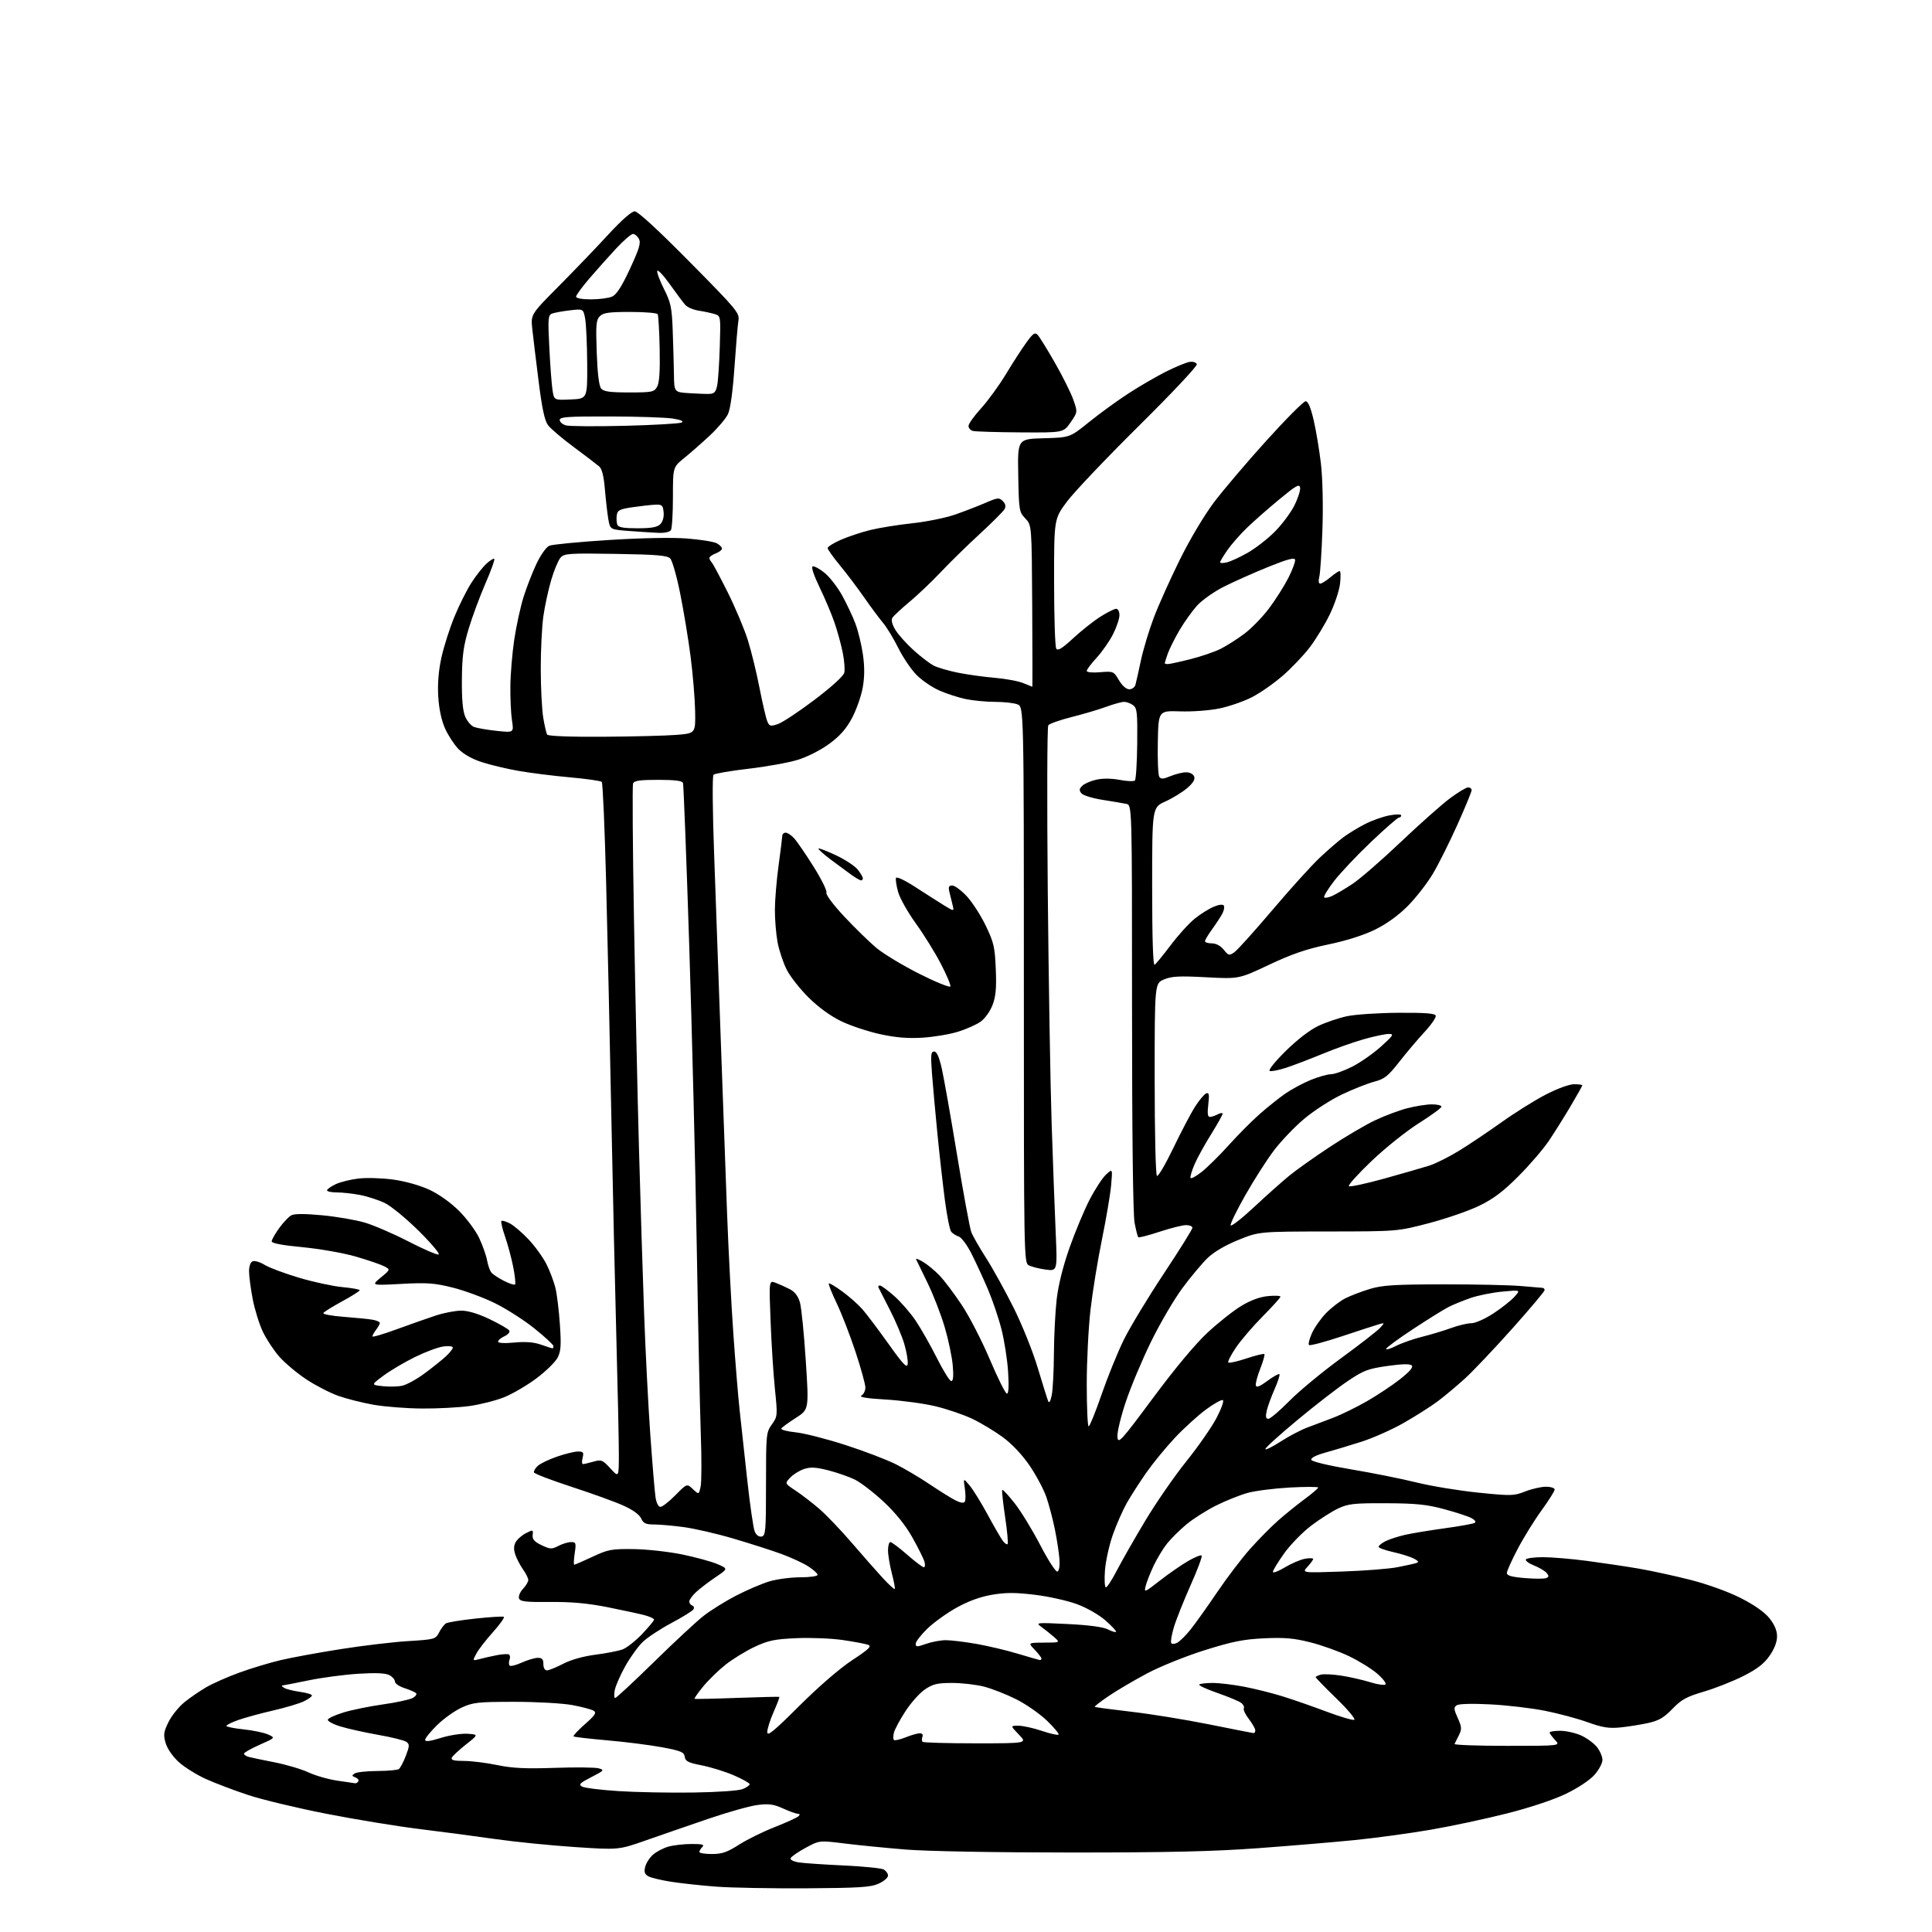 <?xml version="1.0" encoding="UTF-8" standalone="no"?>
<svg 
  version="1.1" 
  xmlns="http://www.w3.org/2000/svg" 
  xmlns:xlink="http://www.w3.org/1999/xlink" 
  xmlns:svg="http://www.w3.org/2000/svg"
  xmlns:rdf="http://www.w3.org/1999/02/22-rdf-syntax-ns#"
  xmlns:cc="http://creativecommons.org/ns#"
  xmlns:dc="http://purl.org/dc/elements/1.1/"
  viewBox="0 0 768 768"
  width="768"
  height="768"
>
<style>svg {background-color: white; }</style>"
<path stroke="none" fill="black" fill-rule="evenodd" d="M320.50,750.63C306.75,750.71 290.70,750.42 284.82,749.98C278.95,749.54 270.91,748.67 266.96,748.06C263.00,747.45 258.88,746.47 257.80,745.89C256.29,745.09 255.97,744.20 256.45,742.17C256.79,740.70 258.18,738.51 259.54,737.30C260.89,736.08 263.69,734.62 265.75,734.05C267.81,733.48 271.95,733.01 274.95,733.01C279.19,733.00 280.13,733.27 279.20,734.20C278.54,734.86 278.00,735.76 278.00,736.20C278.00,736.64 280.24,737.00 282.98,737.00C287.01,737.00 289.06,736.30 293.73,733.31C296.90,731.28 303.31,728.12 307.97,726.29C312.63,724.46 316.88,722.52 317.42,721.98C318.06,721.34 317.97,721.00 317.15,721.00C316.45,721.00 313.82,720.06 311.29,718.90C307.56,717.20 305.65,716.94 301.18,717.50C298.14,717.88 289.32,720.35 281.58,723.00C273.84,725.64 262.64,729.52 256.69,731.60C245.88,735.39 245.88,735.39 228.19,734.21C218.46,733.55 204.43,732.14 197.00,731.07C189.57,730.00 176.07,728.21 167.00,727.10C157.93,725.99 141.13,723.24 129.68,720.99C118.22,718.75 104.27,715.40 98.68,713.56C93.08,711.71 85.51,708.84 81.85,707.18C78.19,705.53 73.35,702.51 71.10,700.48C68.71,698.31 66.54,695.20 65.88,692.98C64.88,689.66 65.02,688.59 66.96,684.58C68.19,682.05 71.06,678.47 73.34,676.63C75.63,674.79 79.59,672.08 82.14,670.61C84.69,669.15 90.53,666.57 95.12,664.90C99.70,663.22 107.07,661.00 111.48,659.95C115.89,658.90 126.70,656.92 135.50,655.54C144.30,654.15 156.36,652.72 162.30,652.36C172.83,651.71 173.14,651.62 174.55,648.91C175.34,647.38 176.55,645.77 177.24,645.33C177.93,644.89 183.22,644.03 189.00,643.41C194.78,642.79 199.85,642.47 200.27,642.71C200.69,642.95 198.74,645.70 195.94,648.82C193.14,651.94 190.16,655.80 189.33,657.38C187.81,660.26 187.81,660.26 190.66,659.50C192.22,659.08 195.30,658.39 197.49,657.96C199.69,657.53 201.85,657.41 202.31,657.69C202.76,657.97 202.88,658.87 202.56,659.69C202.25,660.51 202.23,661.56 202.52,662.03C202.81,662.50 204.95,662.02 207.27,660.96C209.60,659.91 212.51,659.03 213.75,659.02C215.49,659.00 216.00,659.57 216.00,661.50C216.00,662.98 216.57,664.00 217.41,664.00C218.18,664.00 221.08,662.83 223.85,661.39C226.95,659.78 231.87,658.39 236.69,657.77C240.98,657.22 245.84,656.27 247.48,655.67C249.12,655.06 252.60,652.32 255.23,649.57C257.85,646.81 260.00,644.23 260.00,643.82C260.00,643.41 258.31,642.62 256.25,642.07C254.19,641.52 247.55,640.09 241.50,638.88C233.60,637.32 227.18,636.73 218.70,636.81C209.03,636.90 206.80,636.65 206.33,635.41C206.01,634.58 206.70,632.88 207.87,631.63C209.04,630.39 210.00,628.79 210.00,628.09C210.00,627.39 209.08,625.52 207.96,623.95C206.84,622.38 205.46,619.75 204.89,618.12C204.16,616.02 204.18,614.53 204.96,613.08C205.56,611.95 207.39,610.33 209.02,609.49C211.89,608.01 211.98,608.03 211.74,610.19C211.56,611.89 212.39,612.85 215.27,614.23C218.70,615.87 219.30,615.90 221.97,614.52C223.58,613.68 225.85,613.00 227.01,613.00C228.95,613.00 229.07,613.37 228.45,617.50C228.08,619.98 228.00,622.00 228.27,622.00C228.55,622.00 231.82,620.58 235.54,618.84C241.75,615.93 243.08,615.68 251.90,615.79C257.18,615.86 265.92,616.83 271.32,617.95C276.71,619.07 283.00,620.80 285.28,621.79C289.44,623.60 289.44,623.60 284.47,626.95C281.74,628.79 278.26,631.44 276.75,632.83C275.24,634.23 274.00,635.93 274.00,636.60C274.00,637.28 274.53,638.01 275.18,638.23C275.82,638.44 276.04,639.13 275.65,639.75C275.27,640.38 271.32,642.82 266.88,645.19C262.44,647.55 257.29,650.96 255.45,652.75C253.60,654.54 250.50,658.85 248.56,662.33C246.61,665.81 244.73,670.09 244.38,671.83C244.04,673.57 244.10,675.00 244.53,675.00C244.96,675.00 251.88,668.57 259.91,660.71C267.93,652.84 276.80,644.60 279.60,642.40C282.41,640.19 288.26,636.54 292.60,634.29C296.95,632.04 302.94,629.48 305.93,628.60C308.92,627.72 314.43,627.00 318.18,627.00C322.00,627.00 325.00,626.57 325.00,626.01C325.00,625.47 323.31,623.95 321.25,622.63C319.19,621.31 314.35,619.09 310.50,617.68C306.65,616.28 298.10,613.54 291.50,611.60C284.90,609.65 275.98,607.60 271.68,607.03C267.38,606.46 262.08,606.00 259.91,606.00C256.70,606.00 255.75,605.55 254.86,603.58C254.16,602.06 251.53,600.16 247.77,598.48C244.49,597.00 235.22,593.65 227.19,591.03C219.16,588.41 212.45,585.84 212.27,585.31C212.09,584.78 212.78,583.60 213.80,582.69C214.81,581.77 218.27,580.11 221.48,579.01C224.69,577.90 228.42,577.00 229.76,577.00C231.88,577.00 232.13,577.34 231.59,579.50C231.24,580.88 231.31,582.00 231.74,582.00C232.16,582.00 234.04,581.56 235.90,581.03C239.05,580.12 239.51,580.31 242.64,583.72C246.00,587.39 246.00,587.39 246.00,577.95C246.00,572.75 245.57,552.52 245.04,533.00C244.51,513.48 243.60,473.20 243.01,443.50C242.43,413.80 241.50,371.96 240.94,350.52C240.39,329.08 239.61,311.21 239.21,310.81C238.80,310.40 233.08,309.59 226.49,309.00C219.89,308.41 210.68,307.25 206.00,306.42C201.32,305.60 194.77,304.02 191.42,302.93C187.67,301.71 184.15,299.72 182.22,297.73C180.51,295.95 178.10,292.25 176.88,289.50C175.46,286.30 174.50,281.74 174.21,276.85C173.91,271.75 174.33,266.58 175.48,261.35C176.43,257.03 178.75,249.74 180.65,245.14C182.54,240.53 185.58,234.46 187.41,231.64C189.23,228.81 191.91,225.41 193.36,224.08C194.81,222.75 196.22,221.88 196.49,222.16C196.77,222.44 195.17,226.87 192.94,232.01C190.71,237.15 187.72,245.22 186.30,249.93C184.22,256.84 183.70,260.73 183.61,270.00C183.53,277.86 183.95,282.56 184.91,284.83C185.68,286.67 187.28,288.53 188.46,288.98C189.63,289.43 193.67,290.13 197.43,290.53C204.27,291.26 204.27,291.26 203.52,286.38C203.11,283.70 202.82,277.51 202.88,272.64C202.94,267.77 203.64,259.44 204.44,254.14C205.24,248.84 206.87,241.36 208.06,237.51C209.25,233.67 211.57,227.68 213.22,224.19C214.92,220.58 217.13,217.47 218.36,216.94C219.53,216.43 230.18,215.41 242.00,214.66C255.17,213.84 267.24,213.60 273.15,214.07C278.46,214.49 283.75,215.33 284.90,215.95C286.06,216.57 287.00,217.52 287.00,218.06C287.00,218.60 285.88,219.48 284.50,220.00C283.12,220.52 282.00,221.32 282.00,221.78C282.00,222.23 282.41,223.03 282.91,223.55C283.40,224.07 286.28,229.45 289.30,235.50C292.32,241.55 295.91,250.10 297.29,254.50C298.67,258.90 300.76,267.45 301.93,273.50C303.11,279.55 304.49,285.50 305.00,286.71C305.83,288.71 306.23,288.82 309.21,287.83C311.02,287.22 317.57,282.89 323.77,278.20C330.55,273.07 335.27,268.78 335.61,267.42C335.92,266.18 335.64,262.54 334.98,259.33C334.33,256.12 332.86,250.80 331.73,247.50C330.60,244.20 327.94,237.90 325.82,233.51C323.47,228.64 322.39,225.37 323.06,225.15C323.66,224.95 325.78,226.09 327.76,227.69C329.74,229.30 332.85,233.28 334.68,236.55C336.50,239.82 338.90,244.90 340.01,247.83C341.12,250.76 342.48,256.33 343.03,260.22C343.73,265.15 343.70,269.15 342.93,273.40C342.33,276.75 340.42,282.16 338.69,285.42C336.40,289.72 333.93,292.53 329.67,295.66C326.29,298.15 321.00,300.85 317.18,302.03C313.53,303.15 304.69,304.76 297.52,305.59C290.36,306.42 284.11,307.50 283.63,307.98C283.13,308.47 283.24,322.31 283.90,340.17C284.52,357.40 285.71,390.40 286.52,413.50C287.33,436.60 288.46,467.65 289.03,482.50C289.59,497.35 290.72,518.95 291.54,530.50C292.35,542.05 293.46,555.55 294.01,560.50C294.55,565.45 295.90,577.83 297.01,588.00C298.12,598.17 299.47,607.54 300.02,608.82C300.64,610.25 301.69,611.01 302.76,610.80C304.35,610.49 304.50,608.63 304.50,589.98C304.50,570.15 304.57,569.40 306.82,566.24C309.10,563.06 309.12,562.75 308.05,552.24C307.44,546.33 306.66,534.17 306.32,525.21C305.68,508.93 305.68,508.93 308.35,509.94C309.81,510.50 312.34,511.64 313.97,512.48C315.97,513.52 317.27,515.22 317.99,517.76C318.58,519.82 319.62,530.23 320.31,540.90C321.57,560.30 321.57,560.30 316.35,563.64C313.48,565.47 310.89,567.37 310.59,567.85C310.29,568.33 312.85,569.02 316.27,569.37C319.70,569.72 328.63,572.00 336.13,574.43C343.63,576.86 352.63,580.30 356.13,582.07C359.63,583.83 365.65,587.40 369.50,589.99C373.35,592.58 377.94,595.45 379.69,596.35C381.78,597.42 383.11,597.63 383.52,596.96C383.88,596.39 383.88,594.03 383.54,591.71C382.91,587.50 382.91,587.50 385.40,590.45C386.77,592.07 389.98,597.25 392.53,601.95C395.08,606.66 397.80,611.37 398.57,612.43C399.35,613.49 400.23,614.11 400.53,613.80C400.83,613.50 400.39,608.62 399.54,602.96C398.70,597.30 398.19,592.48 398.42,592.25C398.65,592.02 400.87,594.42 403.36,597.59C405.84,600.75 410.42,608.24 413.53,614.22C416.64,620.21 419.69,624.94 420.32,624.73C421.00,624.50 421.33,622.58 421.16,619.93C420.99,617.49 420.18,612.12 419.34,608.00C418.51,603.88 416.96,598.02 415.91,595.00C414.85,591.98 411.87,586.39 409.28,582.59C406.38,578.33 402.30,574.01 398.67,571.33C395.42,568.95 389.96,565.65 386.54,564.02C383.11,562.38 376.52,560.13 371.90,559.02C367.28,557.91 358.40,556.71 352.16,556.34C344.68,555.91 341.36,555.38 342.41,554.79C343.28,554.30 344.00,552.85 344.00,551.56C344.00,550.27 342.23,543.87 340.07,537.34C337.91,530.81 334.55,522.13 332.59,518.05C330.64,513.97 329.23,510.44 329.47,510.20C329.71,509.96 332.14,511.40 334.87,513.41C337.60,515.41 341.18,518.57 342.81,520.44C344.44,522.30 349.09,528.46 353.14,534.14C359.03,542.40 360.56,544.01 360.82,542.23C361.00,541.00 360.40,537.44 359.49,534.31C358.58,531.19 355.97,525.00 353.68,520.57C351.39,516.13 349.36,512.16 349.18,511.75C348.99,511.34 349.26,511.00 349.78,511.00C350.29,511.00 352.83,512.86 355.41,515.13C357.99,517.40 361.82,521.79 363.92,524.88C366.01,527.97 369.82,534.66 372.38,539.75C374.93,544.84 377.53,549.00 378.15,549.00C378.92,549.00 379.10,547.04 378.73,542.75C378.43,539.31 376.98,532.45 375.52,527.51C374.06,522.56 371.01,514.68 368.73,510.01C366.46,505.33 364.41,501.10 364.17,500.62C363.94,500.13 365.16,500.57 366.89,501.59C368.62,502.62 371.56,505.04 373.43,506.98C375.30,508.91 379.29,514.22 382.32,518.76C385.34,523.30 390.38,533.09 393.52,540.51C396.67,547.93 399.70,554.00 400.27,554.00C400.94,554.00 401.10,550.95 400.73,545.23C400.42,540.41 399.23,532.80 398.08,528.33C396.94,523.85 394.49,516.66 392.65,512.35C390.80,508.03 387.88,501.72 386.17,498.32C384.45,494.93 382.18,491.87 381.11,491.54C380.05,491.20 378.71,490.35 378.13,489.66C377.55,488.96 376.41,483.24 375.59,476.95C374.77,470.65 373.43,458.75 372.62,450.50C371.80,442.25 370.84,431.56 370.48,426.75C369.92,419.32 370.05,418.00 371.33,418.00C372.38,418.00 373.31,420.07 374.37,424.75C375.21,428.46 377.96,443.99 380.47,459.25C382.99,474.51 385.52,488.23 386.09,489.75C386.67,491.26 389.30,495.88 391.94,500.00C394.58,504.12 399.49,512.99 402.85,519.69C406.25,526.48 410.53,537.12 412.50,543.69C414.45,550.19 416.33,556.17 416.68,557.00C417.07,557.94 417.60,557.01 418.10,554.50C418.53,552.30 418.91,544.88 418.95,538.00C418.99,531.12 419.48,521.48 420.04,516.56C420.69,510.86 422.54,503.44 425.13,496.06C427.37,489.70 430.98,481.07 433.14,476.89C435.31,472.70 438.25,468.20 439.68,466.89C442.28,464.50 442.28,464.50 441.69,471.16C441.36,474.83 439.72,484.50 438.05,492.66C436.38,500.82 434.33,513.35 433.51,520.49C432.68,527.64 432.00,541.03 432.00,550.24C432.00,559.46 432.34,567.00 432.76,567.00C433.18,567.00 435.50,561.26 437.92,554.25C440.35,547.24 444.33,537.45 446.77,532.50C449.22,527.55 456.34,515.77 462.61,506.32C468.87,496.87 474.00,488.66 474.00,488.07C474.00,487.48 472.86,487.00 471.47,487.00C470.07,487.00 465.33,488.19 460.94,489.64C456.54,491.09 452.74,492.07 452.48,491.81C452.22,491.56 451.56,488.96 451.01,486.04C450.38,482.75 450.00,450.14 450.00,400.38C450.00,320.04 450.00,320.04 447.75,319.56C446.51,319.30 442.26,318.58 438.31,317.96C434.35,317.34 430.56,316.18 429.89,315.37C428.92,314.20 428.98,313.59 430.20,312.37C431.04,311.54 433.55,310.44 435.79,309.94C438.33,309.37 441.82,309.40 445.12,310.02C448.01,310.57 450.72,310.68 451.14,310.26C451.56,309.84 451.98,303.22 452.06,295.56C452.19,283.21 452.00,281.48 450.41,280.31C449.43,279.59 447.82,279.00 446.85,279.00C445.87,279.00 442.70,279.88 439.79,280.95C436.88,282.02 430.68,283.85 426.01,285.03C421.34,286.20 417.15,287.69 416.70,288.33C416.26,288.97 416.17,318.52 416.50,354.00C416.84,389.48 417.53,431.10 418.04,446.50C418.55,461.90 419.27,481.43 419.65,489.91C420.33,505.32 420.33,505.32 415.62,504.67C413.04,504.32 410.04,503.56 408.96,502.98C407.03,501.95 407.00,500.15 407.00,391.44C407.00,280.95 407.00,280.95 404.43,279.98C403.02,279.44 399.00,279.00 395.48,279.00C391.97,279.00 386.71,278.49 383.80,277.87C380.88,277.25 376.18,275.72 373.35,274.47C370.52,273.22 366.47,270.45 364.35,268.32C362.23,266.19 358.96,261.34 357.07,257.55C355.18,253.76 352.46,249.27 351.01,247.58C349.57,245.88 346.20,241.35 343.52,237.50C340.84,233.65 336.47,227.87 333.82,224.66C331.17,221.45 329.00,218.39 329.00,217.86C329.00,217.33 331.36,215.85 334.25,214.58C337.14,213.31 342.43,211.56 346.00,210.68C349.57,209.81 357.09,208.60 362.71,208.00C368.32,207.40 375.97,205.84 379.71,204.54C383.44,203.23 388.87,201.14 391.76,199.88C396.58,197.79 397.16,197.73 398.62,199.19C399.72,200.29 399.93,201.29 399.31,202.41C398.81,203.31 394.37,207.74 389.45,212.27C384.53,216.80 377.57,223.60 374.00,227.39C370.43,231.18 364.80,236.53 361.50,239.28C358.20,242.03 355.13,244.90 354.69,245.66C354.18,246.53 354.67,248.35 355.99,250.48C357.16,252.37 360.42,255.99 363.24,258.53C366.06,261.07 369.62,263.79 371.15,264.58C372.67,265.37 376.98,266.63 380.71,267.39C384.45,268.15 391.06,269.07 395.42,269.44C399.77,269.81 404.89,270.76 406.79,271.56C408.69,272.35 410.30,273.00 410.37,273.00C410.44,273.00 410.42,258.54 410.32,240.87C410.13,208.75 410.13,208.75 407.58,206.09C405.12,203.52 405.02,202.93 404.77,188.96C404.50,174.50 404.50,174.50 414.90,174.21C425.29,173.93 425.29,173.93 432.90,167.79C437.08,164.42 444.10,159.31 448.50,156.45C452.90,153.58 459.66,149.66 463.52,147.72C467.39,145.79 471.62,144.04 472.93,143.85C474.26,143.66 475.51,144.07 475.75,144.79C476.00,145.51 465.68,156.48 452.73,169.29C439.83,182.06 426.96,195.60 424.13,199.40C419.00,206.30 419.00,206.30 419.02,231.40C419.02,245.20 419.41,257.10 419.87,257.83C420.51,258.83 422.18,257.80 426.61,253.71C429.85,250.71 434.73,246.85 437.45,245.13C440.17,243.41 442.98,242.00 443.70,242.00C444.42,242.00 445.00,243.12 445.00,244.53C445.00,245.93 443.85,249.34 442.44,252.12C441.03,254.90 438.10,259.10 435.94,261.45C433.77,263.80 432.00,266.16 432.00,266.69C432.00,267.26 434.25,267.48 437.34,267.22C442.58,266.79 442.71,266.84 444.80,270.39C446.10,272.59 447.70,274.00 448.90,274.00C449.98,274.00 451.08,273.21 451.35,272.25C451.61,271.29 452.60,266.91 453.53,262.53C454.47,258.14 456.77,250.49 458.65,245.53C460.53,240.56 465.19,230.20 468.99,222.50C473.02,214.35 478.72,204.79 482.61,199.63C486.30,194.75 495.67,183.73 503.44,175.13C511.22,166.53 518.22,159.50 519.01,159.50C519.98,159.50 521.02,161.95 522.20,167.00C523.16,171.12 524.46,178.93 525.09,184.33C525.76,190.14 526.01,200.79 525.69,210.33C525.39,219.23 524.83,227.74 524.45,229.25C524.03,230.93 524.17,232.00 524.81,232.00C525.38,232.00 527.18,230.88 528.82,229.50C530.45,228.12 532.12,227.00 532.53,227.00C532.94,227.00 533.01,229.28 532.68,232.06C532.35,234.85 530.50,240.36 528.57,244.31C526.65,248.27 523.10,254.09 520.70,257.26C518.30,260.42 513.45,265.53 509.92,268.60C506.39,271.67 500.85,275.53 497.62,277.17C494.38,278.82 488.60,280.82 484.77,281.62C480.84,282.43 474.03,282.94 469.15,282.78C460.50,282.50 460.50,282.50 460.25,295.00C460.11,301.88 460.37,308.07 460.82,308.77C461.48,309.79 462.38,309.74 465.29,308.52C467.30,307.69 470.09,307.00 471.50,307.00C472.97,307.00 474.34,307.71 474.70,308.67C475.15,309.82 474.27,311.27 471.92,313.28C470.04,314.90 466.14,317.29 463.25,318.60C458.00,320.97 458.00,320.97 458.00,352.55C458.00,372.87 458.35,383.90 458.98,383.51C459.52,383.18 462.40,379.66 465.38,375.70C468.37,371.73 472.66,367.00 474.92,365.19C477.17,363.37 480.57,361.24 482.46,360.45C484.58,359.57 486.12,359.39 486.49,359.99C486.82,360.52 486.55,361.97 485.89,363.20C485.23,364.43 483.41,367.21 481.85,369.37C480.28,371.53 479.00,373.68 479.00,374.15C479.00,374.62 480.22,375.00 481.71,375.00C483.41,375.00 485.19,375.95 486.46,377.53C488.37,379.90 488.64,379.96 490.70,378.51C491.91,377.66 498.71,370.10 505.81,361.73C512.91,353.35 521.37,344.01 524.61,340.96C527.85,337.91 532.08,334.25 534.00,332.82C535.92,331.39 539.76,329.05 542.53,327.62C545.29,326.19 549.68,324.63 552.28,324.14C554.95,323.64 557.00,323.64 557.00,324.13C557.00,324.61 556.59,325.00 556.10,325.00C555.60,325.00 550.62,329.35 545.02,334.67C539.43,339.99 532.81,346.99 530.32,350.23C527.83,353.47 526.06,356.39 526.39,356.72C526.72,357.05 528.19,356.78 529.65,356.11C531.11,355.45 534.73,353.29 537.70,351.32C540.67,349.36 549.26,341.89 556.80,334.73C564.33,327.58 573.14,319.76 576.36,317.36C579.58,314.96 582.85,313.00 583.61,313.00C584.37,313.00 585.00,313.50 585.00,314.10C585.00,314.71 582.45,320.90 579.33,327.85C576.21,334.81 571.83,343.58 569.58,347.35C567.34,351.11 562.88,356.84 559.68,360.08C555.94,363.86 551.28,367.23 546.68,369.50C542.12,371.75 535.30,373.92 528.00,375.44C519.32,377.25 513.56,379.23 504.50,383.50C492.50,389.17 492.50,389.17 479.48,388.48C468.80,387.91 465.78,388.06 462.73,389.34C459.00,390.90 459.00,390.90 459.00,428.89C459.00,450.62 459.39,467.12 459.91,467.44C460.41,467.75 463.36,462.72 466.47,456.25C469.58,449.79 473.46,442.40 475.11,439.84C476.75,437.28 478.72,434.94 479.49,434.64C480.62,434.21 480.78,435.06 480.31,439.05C479.89,442.57 480.07,444.00 480.93,444.00C481.59,444.00 483.00,443.53 484.07,442.96C485.13,442.40 486.00,442.29 486.00,442.74C486.00,443.19 483.92,446.90 481.38,450.98C478.83,455.07 475.89,460.41 474.84,462.86C473.80,465.31 473.07,467.72 473.24,468.22C473.41,468.73 475.43,467.64 477.72,465.82C480.02,463.99 484.88,459.18 488.53,455.13C492.17,451.08 497.70,445.52 500.83,442.78C503.95,440.03 508.51,436.40 510.98,434.69C513.44,432.99 517.94,430.57 520.98,429.32C524.01,428.07 527.67,427.04 529.09,427.02C530.51,427.01 534.34,425.64 537.59,423.98C540.84,422.32 545.98,418.72 549.00,415.99C553.91,411.56 554.24,411.02 552.06,411.01C550.72,411.00 546.32,411.93 542.29,413.06C538.25,414.19 530.79,416.83 525.72,418.93C520.65,421.02 514.14,423.50 511.25,424.45C508.36,425.39 505.43,425.97 504.75,425.74C504.03,425.49 506.67,422.17 511.00,417.88C515.57,413.36 520.65,409.43 524.00,407.84C527.02,406.40 532.20,404.65 535.50,403.95C538.80,403.26 547.98,402.65 555.91,402.60C566.48,402.53 570.43,402.83 570.73,403.73C570.96,404.41 568.96,407.33 566.27,410.23C563.59,413.13 559.06,418.48 556.22,422.11C551.77,427.80 550.37,428.91 546.27,429.99C543.65,430.68 537.90,432.95 533.50,435.04C529.10,437.12 522.35,441.47 518.50,444.69C514.65,447.92 509.18,453.64 506.35,457.40C503.51,461.16 498.42,469.14 495.02,475.13C491.62,481.12 489.00,486.50 489.20,487.09C489.40,487.69 493.59,484.41 498.53,479.81C503.46,475.21 509.75,469.61 512.50,467.36C515.25,465.11 522.45,459.99 528.50,456.00C534.55,452.00 542.65,447.23 546.50,445.39C550.35,443.56 556.18,441.37 559.46,440.53C562.74,439.69 567.13,439.00 569.21,439.00C571.29,439.00 573.00,439.41 573.00,439.91C573.00,440.41 568.95,443.38 564.00,446.50C559.04,449.63 550.61,456.37 545.25,461.49C539.89,466.60 535.81,471.11 536.20,471.51C536.58,471.91 542.88,470.56 550.20,468.53C557.51,466.49 565.57,464.18 568.09,463.38C570.61,462.59 576.01,459.89 580.09,457.38C584.17,454.87 591.77,449.76 597.00,446.03C602.23,442.29 610.08,437.38 614.46,435.12C619.05,432.74 623.82,431.00 625.71,431.00C627.52,431.00 629.00,431.19 629.00,431.42C629.00,431.65 626.92,435.35 624.38,439.65C621.84,443.94 617.94,450.17 615.71,453.48C613.48,456.79 608.02,463.14 603.58,467.59C597.50,473.68 593.64,476.59 588.00,479.32C583.88,481.32 574.88,484.43 568.00,486.23C555.50,489.50 555.50,489.50 528.00,489.53C500.50,489.56 500.50,489.56 492.23,492.91C486.97,495.05 482.52,497.68 479.97,500.14C477.77,502.28 473.29,507.64 470.01,512.07C466.72,516.50 461.13,526.06 457.57,533.31C454.02,540.57 449.48,551.36 447.50,557.31C445.51,563.25 444.02,569.51 444.19,571.23C444.48,574.13 445.49,573.02 458.43,555.60C467.21,543.77 475.21,534.20 480.09,529.67C484.34,525.73 490.36,520.97 493.46,519.10C497.14,516.88 500.82,515.53 504.05,515.22C506.77,514.96 509.00,515.06 509.00,515.45C509.00,515.84 505.80,519.38 501.89,523.33C497.98,527.27 493.19,532.87 491.24,535.77C489.29,538.66 487.96,541.29 488.28,541.62C488.61,541.94 491.85,541.21 495.50,540.00C499.15,538.79 502.34,538.01 502.60,538.27C502.86,538.53 502.14,541.12 500.99,544.02C499.85,546.92 499.04,549.93 499.21,550.70C499.42,551.70 500.70,551.21 503.80,548.93C506.16,547.18 508.32,545.98 508.59,546.26C508.86,546.53 507.99,549.23 506.65,552.27C505.30,555.30 503.90,559.18 503.52,560.89C503.02,563.18 503.20,564.00 504.20,564.00C504.94,564.00 508.69,560.81 512.53,556.92C516.36,553.02 525.63,545.35 533.13,539.88C540.62,534.41 547.60,528.98 548.63,527.83C550.48,525.75 550.48,525.74 548.00,526.46C546.62,526.86 539.98,529.02 533.24,531.26C526.50,533.49 520.69,535.03 520.34,534.67C519.98,534.31 520.51,532.19 521.53,529.94C522.54,527.70 525.06,524.11 527.14,521.97C529.22,519.83 532.64,517.21 534.74,516.13C536.84,515.06 541.25,513.37 544.53,512.38C549.51,510.88 554.30,510.58 573.50,510.55C586.15,510.53 600.10,510.83 604.50,511.21C608.90,511.59 612.84,511.92 613.25,511.95C613.66,511.98 614.00,512.39 614.00,512.87C614.00,513.34 608.23,520.21 601.17,528.12C594.11,536.03 585.67,544.93 582.42,547.91C579.16,550.88 574.25,554.99 571.50,557.05C568.75,559.11 562.66,562.97 557.98,565.64C553.29,568.32 545.64,571.71 540.98,573.18C536.31,574.66 529.88,576.59 526.68,577.48C523.12,578.47 521.02,579.56 521.26,580.30C521.49,581.00 528.01,582.57 537.07,584.09C545.56,585.51 557.23,587.85 563.00,589.28C568.77,590.72 579.80,592.54 587.50,593.33C600.75,594.68 601.76,594.66 606.29,592.88C608.92,591.85 612.63,591.00 614.54,591.00C616.44,591.00 618.00,591.50 618.00,592.11C618.00,592.72 615.68,596.41 612.85,600.31C610.01,604.21 605.73,611.10 603.35,615.63C600.96,620.16 599.00,624.51 599.00,625.29C599.00,626.33 600.91,626.87 606.06,627.30C609.94,627.63 613.78,627.64 614.58,627.33C615.76,626.88 615.81,626.47 614.83,625.30C614.16,624.49 611.90,623.14 609.81,622.31C607.72,621.47 606.26,620.39 606.57,619.89C606.87,619.40 609.93,619.00 613.37,619.00C616.81,619.00 624.73,619.67 630.96,620.49C637.20,621.32 646.39,622.69 651.40,623.54C656.40,624.40 665.67,626.42 672.00,628.03C678.78,629.76 686.96,632.72 691.93,635.23C697.38,638.00 701.42,640.83 703.38,643.28C705.43,645.85 706.40,648.17 706.40,650.52C706.40,652.73 705.33,655.50 703.41,658.23C701.22,661.37 698.45,663.50 692.96,666.27C688.86,668.34 681.81,671.12 677.30,672.45C670.42,674.48 668.40,675.58 664.80,679.31C661.36,682.87 659.40,684.00 655.00,684.96C651.98,685.62 647.00,686.40 643.95,686.70C639.55,687.13 636.92,686.70 631.19,684.64C627.22,683.20 619.59,681.15 614.23,680.08C608.88,679.01 599.10,677.86 592.50,677.52C585.27,677.14 579.93,677.29 579.06,677.87C577.83,678.71 577.89,679.43 579.47,682.93C581.09,686.52 581.14,687.36 579.94,689.76C579.18,691.27 578.40,692.84 578.20,693.25C578.00,693.66 587.40,694.00 599.09,694.00C620.35,694.00 620.35,694.00 618.17,691.69C616.98,690.41 616.00,689.06 616.00,688.69C616.00,688.31 617.91,688.01 620.25,688.02C622.59,688.03 626.34,688.88 628.58,689.90C630.82,690.92 633.63,692.99 634.83,694.51C636.02,696.03 637.00,698.32 637.00,699.60C637.00,700.88 635.59,703.54 633.86,705.50C632.03,707.59 627.34,710.71 622.57,713.02C617.59,715.43 608.39,718.50 598.96,720.89C590.46,723.05 576.75,725.97 568.50,727.38C560.25,728.80 546.75,730.63 538.50,731.46C530.25,732.29 512.92,733.74 500.00,734.69C482.18,736.00 464.17,736.41 425.50,736.40C395.48,736.40 368.54,735.91 360.01,735.22C352.04,734.57 341.06,733.48 335.61,732.80C325.71,731.57 325.71,731.57 320.17,734.58C317.13,736.23 314.47,738.09 314.27,738.70C314.06,739.32 315.55,740.05 317.70,740.36C319.79,740.66 327.80,741.20 335.50,741.56C343.20,741.92 350.29,742.63 351.25,743.14C352.21,743.65 353.00,744.75 353.00,745.59C353.00,746.42 351.31,747.86 349.25,748.79C346.09,750.21 341.56,750.50 320.50,750.63zM275.50,712.56C285.30,712.42 293.66,711.84 295.25,711.18C296.76,710.56 298.00,709.69 298.00,709.25C298.00,708.81 295.19,707.23 291.75,705.74C288.31,704.25 282.57,702.47 279.00,701.77C273.59,700.71 272.45,700.14 272.19,698.35C271.93,696.49 270.72,695.98 263.19,694.57C258.41,693.68 248.65,692.44 241.50,691.82C234.35,691.19 228.28,690.49 228.00,690.25C227.72,690.01 229.75,687.83 232.50,685.41C236.54,681.86 237.22,680.83 236.03,680.06C235.22,679.53 231.39,678.52 227.53,677.80C223.62,677.08 213.40,676.50 204.50,676.50C189.94,676.51 188.05,676.71 183.50,678.80C180.75,680.06 176.36,683.19 173.75,685.76C171.14,688.33 169.00,690.96 169.00,691.61C169.00,692.44 170.86,692.21 175.23,690.85C178.66,689.78 183.44,689.04 185.85,689.20C190.24,689.50 190.24,689.50 185.17,693.50C182.38,695.70 179.87,698.06 179.58,698.75C179.20,699.66 180.52,700.00 184.42,700.00C187.37,700.00 193.32,700.74 197.64,701.64C203.73,702.90 208.87,703.15 220.50,702.75C228.75,702.46 236.62,702.55 238.00,702.94C240.34,703.60 240.16,703.82 235.07,706.43C230.47,708.79 229.91,709.37 231.39,710.20C232.35,710.74 238.84,711.54 245.82,711.99C252.79,712.44 266.15,712.70 275.50,712.56zM141.19,708.88C141.57,708.94 142.13,708.60 142.44,708.10C142.74,707.61 142.22,706.91 141.27,706.55C139.80,705.99 139.77,705.76 141.03,704.96C141.84,704.45 145.88,704.02 150.00,704.00C154.12,703.98 157.97,703.64 158.54,703.23C159.11,702.83 160.35,700.48 161.31,698.00C162.82,694.06 162.85,693.37 161.56,692.42C160.75,691.83 155.68,690.56 150.29,689.62C144.91,688.67 138.13,687.16 135.23,686.26C132.33,685.36 130.12,684.15 130.31,683.58C130.50,683.00 133.32,681.72 136.58,680.72C139.83,679.72 146.85,678.29 152.16,677.54C157.47,676.79 162.80,675.64 164.01,674.99C165.22,674.34 165.83,673.46 165.36,673.03C164.89,672.60 162.81,671.70 160.75,671.04C158.69,670.38 157.00,669.22 157.00,668.46C157.00,667.69 156.01,666.54 154.80,665.90C153.30,665.09 149.43,664.91 142.53,665.34C136.98,665.68 128.02,666.86 122.61,667.98C117.20,669.09 112.49,670.01 112.14,670.02C111.79,670.02 112.15,670.44 112.95,670.95C113.75,671.45 116.56,672.16 119.20,672.53C121.84,672.89 124.00,673.54 124.00,673.98C124.00,674.42 122.50,675.49 120.66,676.36C118.82,677.23 113.31,678.87 108.41,679.99C103.51,681.12 97.36,682.80 94.75,683.72C92.14,684.64 90.00,685.70 90.00,686.07C90.00,686.44 93.04,687.05 96.75,687.44C100.46,687.82 104.85,688.73 106.50,689.46C109.50,690.79 109.50,690.79 103.25,693.56C99.81,695.08 97.00,696.67 97.00,697.10C97.00,697.52 97.79,698.09 98.75,698.37C99.71,698.64 104.33,699.61 109.00,700.52C113.67,701.43 119.80,703.24 122.61,704.55C125.42,705.85 130.59,707.34 134.11,707.84C137.62,708.34 140.81,708.81 141.19,708.88zM387.86,693.00C408.39,693.00 408.39,693.00 405.00,689.50C401.61,686.00 401.61,686.00 404.84,686.00C406.61,686.00 410.80,686.92 414.15,688.05C417.50,689.18 420.49,689.85 420.80,689.54C421.10,689.23 419.04,686.75 416.21,684.02C413.38,681.29 407.90,677.47 404.03,675.52C400.16,673.57 394.43,671.31 391.29,670.49C388.15,669.67 382.40,669.00 378.52,669.00C372.58,669.00 370.86,669.41 367.65,671.59C365.55,673.02 362.06,676.93 359.89,680.30C357.71,683.66 355.67,687.46 355.35,688.75C355.02,690.04 355.02,691.35 355.34,691.67C355.66,691.99 357.74,691.52 359.98,690.63C362.21,689.73 364.75,689.00 365.63,689.00C366.58,689.00 367.00,689.56 366.68,690.40C366.38,691.17 366.41,692.07 366.74,692.40C367.06,692.73 376.57,693.00 387.86,693.00zM317.75,678.10C325.41,670.46 333.79,663.22 338.74,659.96C345.45,655.55 346.63,654.41 345.09,653.84C344.05,653.45 339.52,652.60 335.02,651.94C330.51,651.28 322.22,650.95 316.58,651.20C307.82,651.59 305.40,652.10 299.91,654.68C296.39,656.34 291.20,659.53 288.39,661.76C285.57,664.00 281.57,667.91 279.49,670.44C277.42,672.98 275.89,675.16 276.11,675.30C276.32,675.44 283.93,675.28 293.00,674.94C302.07,674.61 309.63,674.43 309.79,674.54C309.95,674.66 308.94,677.34 307.54,680.50C306.14,683.66 305.00,687.28 305.00,688.53C305.00,690.36 307.52,688.29 317.75,678.10zM498.25,688.93C498.66,688.97 499.00,688.48 499.00,687.84C499.00,687.21 497.85,685.18 496.44,683.34C495.04,681.50 494.13,679.59 494.43,679.11C494.73,678.62 494.31,677.68 493.50,677.00C492.69,676.33 488.44,674.54 484.05,673.02C479.67,671.50 476.36,669.97 476.71,669.63C477.05,669.28 479.46,669.00 482.06,669.00C484.65,669.00 490.32,669.68 494.64,670.51C498.96,671.34 505.88,673.08 510.00,674.37C514.12,675.65 521.93,678.37 527.34,680.41C532.76,682.44 537.71,683.90 538.34,683.65C538.98,683.40 535.79,679.59 531.25,675.18C526.71,670.77 523.00,666.96 523.00,666.70C523.00,666.44 523.94,665.99 525.09,665.69C526.24,665.39 529.95,665.58 533.34,666.12C536.73,666.65 541.86,667.83 544.74,668.72C547.62,669.62 550.32,670.01 550.74,669.58C551.16,669.15 549.70,667.23 547.50,665.32C545.30,663.41 540.28,660.29 536.34,658.40C532.41,656.50 525.48,654.01 520.95,652.87C514.37,651.20 510.68,650.88 502.60,651.25C494.37,651.63 490.00,652.50 479.00,655.94C471.48,658.30 461.33,662.38 456.08,665.16C450.90,667.91 444.01,671.96 440.76,674.17C437.51,676.37 434.99,678.32 435.17,678.50C435.35,678.67 441.80,679.53 449.50,680.42C457.20,681.30 471.15,683.56 480.50,685.44C489.85,687.32 497.84,688.89 498.25,688.93zM413.25,659.88C413.66,659.95 414.00,659.69 414.00,659.30C414.00,658.92 412.79,657.35 411.31,655.80C408.63,653.00 408.63,653.00 415.06,652.97C421.50,652.94 421.50,652.94 418.97,650.72C417.57,649.50 415.32,647.70 413.97,646.72C411.57,645.00 411.87,644.96 424.50,645.58C432.80,645.99 438.53,646.75 440.34,647.68C441.91,648.49 443.39,648.94 443.64,648.70C443.88,648.45 442.04,646.44 439.53,644.23C436.88,641.90 432.10,639.16 428.13,637.68C424.37,636.29 416.82,634.61 411.37,633.95C403.69,633.02 399.85,633.01 394.43,633.93C389.78,634.71 385.01,636.43 380.34,639.02C376.45,641.17 371.18,644.95 368.63,647.42C366.08,649.90 364.00,652.60 364.00,653.42C364.00,654.74 364.48,654.74 368.13,653.46C370.39,652.66 373.94,652.00 375.99,652.00C378.05,652.00 383.51,652.66 388.12,653.47C392.73,654.28 400.10,656.02 404.50,657.35C408.90,658.67 412.84,659.81 413.25,659.88zM467.99,653.00C469.02,652.45 471.40,650.09 473.28,647.75C475.15,645.41 479.88,638.77 483.79,633.00C487.69,627.23 493.58,619.48 496.87,615.79C500.16,612.10 505.13,607.05 507.91,604.58C510.70,602.11 515.46,598.25 518.49,596.01C521.52,593.77 524.00,591.66 524.00,591.32C524.00,590.98 518.94,590.98 512.75,591.31C506.56,591.65 499.02,592.61 496.00,593.44C492.98,594.27 487.35,596.51 483.50,598.43C479.65,600.34 474.31,603.73 471.64,605.95C468.97,608.18 465.49,611.63 463.91,613.61C462.33,615.60 459.94,619.55 458.59,622.40C457.25,625.24 455.83,628.84 455.43,630.41C454.74,633.19 454.86,633.14 461.11,628.28C464.62,625.54 469.66,622.05 472.30,620.53C474.93,619.00 477.36,618.02 477.68,618.35C478.01,618.68 476.02,624.02 473.25,630.22C470.49,636.43 467.51,643.92 466.63,646.87C465.75,649.83 465.28,652.64 465.58,653.13C465.88,653.62 466.94,653.57 467.99,653.00zM355.68,631.66C355.88,631.45 355.36,628.65 354.52,625.43C353.69,622.21 353.00,618.10 353.00,616.29C353.00,614.48 353.42,613.00 353.94,613.00C354.46,613.00 357.45,615.25 360.60,618.00C363.74,620.75 366.72,623.00 367.22,623.00C367.72,623.00 367.84,621.99 367.47,620.75C367.11,619.51 364.94,615.18 362.66,611.12C359.90,606.23 356.05,601.44 351.24,596.95C347.24,593.22 342.07,589.25 339.74,588.12C337.41,587.00 332.67,585.35 329.22,584.47C324.31,583.22 322.21,583.11 319.61,583.96C317.79,584.57 315.31,586.10 314.12,587.38C311.94,589.69 311.94,589.69 316.22,592.52C318.57,594.07 322.81,597.33 325.64,599.76C328.46,602.19 334.31,608.30 338.63,613.34C342.96,618.38 348.48,624.64 350.90,627.27C353.32,629.89 355.47,631.86 355.68,631.66zM439.62,631.00C440.10,630.99 442.07,627.96 443.99,624.25C445.91,620.54 450.98,611.65 455.27,604.50C459.56,597.35 466.87,586.77 471.51,581.00C476.16,575.23 481.55,567.49 483.50,563.82C485.44,560.15 486.62,556.89 486.12,556.57C485.62,556.26 482.57,557.96 479.35,560.34C476.13,562.72 470.57,567.78 467.00,571.59C463.42,575.40 458.32,581.63 455.65,585.44C452.99,589.25 449.50,594.69 447.90,597.52C446.30,600.36 443.81,606.01 442.37,610.09C440.93,614.17 439.52,620.54 439.24,624.25C438.96,627.96 439.13,631.00 439.62,631.00zM510.75,623.06C513.36,621.49 516.96,619.95 518.75,619.63C520.54,619.31 522.00,619.35 522.00,619.71C522.00,620.07 520.99,621.47 519.75,622.81C517.50,625.26 517.50,625.26 533.50,624.71C542.30,624.41 552.20,623.63 555.50,622.99C558.80,622.34 562.17,621.60 563.00,621.33C564.12,620.97 563.87,620.51 562.00,619.54C560.62,618.82 556.91,617.66 553.75,616.96C550.59,616.25 548.00,615.31 548.00,614.87C548.00,614.42 549.24,613.43 550.75,612.66C552.26,611.89 555.75,610.76 558.50,610.13C561.25,609.51 568.37,608.33 574.32,607.51C580.27,606.70 585.63,605.73 586.22,605.37C586.85,604.97 586.29,604.18 584.84,603.42C583.50,602.72 578.59,601.13 573.95,599.88C567.09,598.04 562.77,597.61 551.00,597.56C538.27,597.51 535.95,597.76 532.00,599.61C529.52,600.76 524.68,603.85 521.23,606.46C517.78,609.07 512.94,614.03 510.48,617.48C508.02,620.93 506.00,624.24 506.00,624.84C506.00,625.43 508.14,624.63 510.75,623.06zM262.54,599.00C263.29,599.00 265.97,596.91 268.49,594.36C273.06,589.71 273.06,589.71 275.43,591.94C277.80,594.17 277.80,594.17 278.51,590.95C278.90,589.17 278.93,579.80 278.58,570.11C278.23,560.43 277.50,526.85 276.97,495.50C276.44,464.15 275.09,410.15 273.97,375.50C272.85,340.85 271.74,311.94 271.50,311.25C271.19,310.37 268.28,310.00 261.64,310.00C254.29,310.00 252.09,310.32 251.65,311.46C251.34,312.27 251.51,336.68 252.02,365.71C252.53,394.75 253.42,435.60 254.00,456.50C254.57,477.40 255.49,506.88 256.04,522.00C256.58,537.12 257.70,558.95 258.52,570.50C259.34,582.05 260.27,593.19 260.59,595.25C260.94,597.47 261.73,599.00 262.54,599.00zM509.07,573.04C512.40,570.88 517.24,568.35 519.82,567.41C522.39,566.47 527.08,564.70 530.23,563.48C533.38,562.25 539.30,559.34 543.39,557.00C547.47,554.66 553.38,550.74 556.51,548.28C560.38,545.24 561.88,543.48 561.19,542.79C560.50,542.10 557.39,542.16 551.50,543.00C543.76,544.10 542.04,544.76 535.66,549.06C531.72,551.71 522.76,558.64 515.75,564.47C508.74,570.29 503.00,575.48 503.00,576.01C503.00,576.53 505.73,575.19 509.07,573.04zM167.68,559.91C161.53,559.86 152.90,559.19 148.50,558.41C144.10,557.64 137.80,556.05 134.50,554.88C131.20,553.71 125.48,550.77 121.79,548.33C118.10,545.89 113.27,541.84 111.05,539.33C108.84,536.81 105.87,532.30 104.45,529.31C103.04,526.31 101.23,520.48 100.44,516.34C99.65,512.21 99.00,507.27 99.00,505.38C99.00,503.27 99.57,501.72 100.47,501.37C101.29,501.06 103.42,501.71 105.22,502.82C107.03,503.93 113.18,506.23 118.91,507.93C124.63,509.63 132.39,511.30 136.16,511.65C139.92,512.00 143.00,512.56 142.99,512.89C142.99,513.23 139.86,515.21 136.03,517.29C132.20,519.37 128.83,521.47 128.53,521.95C128.24,522.43 131.93,523.11 136.75,523.47C141.56,523.83 146.74,524.35 148.25,524.64C149.76,524.92 151.00,525.49 151.00,525.89C151.00,526.29 150.34,527.49 149.53,528.56C148.72,529.63 148.05,530.83 148.03,531.24C148.01,531.64 152.39,530.36 157.75,528.39C163.11,526.43 170.13,523.96 173.34,522.91C176.55,521.86 181.06,521.00 183.37,521.00C186.07,521.00 190.07,522.20 194.66,524.40C198.57,526.28 202.07,528.30 202.44,528.90C202.82,529.51 201.99,530.50 200.56,531.16C199.15,531.80 198.00,532.76 198.00,533.31C198.00,533.91 200.49,534.06 204.48,533.68C208.99,533.26 212.23,533.52 215.11,534.54C217.39,535.34 219.42,536.00 219.63,536.00C219.83,536.00 220.00,535.59 220.00,535.08C220.00,534.58 216.63,531.45 212.50,528.13C208.38,524.81 201.29,520.27 196.75,518.04C192.21,515.81 184.68,513.02 180.00,511.85C172.69,510.02 169.82,509.81 159.52,510.37C147.53,511.01 147.53,511.01 151.38,507.84C155.22,504.67 155.22,504.67 152.73,503.37C151.36,502.65 146.26,500.91 141.41,499.50C136.53,498.09 127.09,496.43 120.29,495.78C112.28,495.03 108.00,494.22 108.00,493.46C108.00,492.82 109.34,490.46 110.97,488.20C112.60,485.95 114.78,483.65 115.80,483.11C117.04,482.44 121.17,482.44 128.08,483.09C133.81,483.64 141.43,484.94 145.01,486.00C148.58,487.05 156.40,490.43 162.37,493.50C168.34,496.58 173.74,498.91 174.36,498.68C174.99,498.46 171.45,494.25 166.50,489.34C161.55,484.43 155.46,479.42 152.97,478.22C150.47,477.02 146.02,475.57 143.08,475.01C140.14,474.46 135.99,474.00 133.86,474.00C131.74,474.00 130.00,473.63 130.00,473.19C130.00,472.74 131.53,471.64 133.41,470.75C135.28,469.85 139.44,468.83 142.66,468.47C145.87,468.11 152.10,468.31 156.50,468.93C161.23,469.59 167.06,471.25 170.77,472.98C174.54,474.74 179.25,478.12 182.55,481.42C185.58,484.45 189.17,489.31 190.52,492.21C191.87,495.12 193.27,499.07 193.62,501.00C193.97,502.93 194.73,505.10 195.31,505.82C195.89,506.55 198.13,508.04 200.28,509.14C202.43,510.24 204.44,510.90 204.73,510.60C205.03,510.30 204.72,507.23 204.04,503.78C203.37,500.33 201.91,494.88 200.81,491.68C199.70,488.49 199.03,485.64 199.31,485.36C199.59,485.08 201.11,485.52 202.69,486.34C204.27,487.16 207.65,490.05 210.20,492.78C212.75,495.50 215.93,499.93 217.27,502.62C218.61,505.30 220.19,509.52 220.80,512.00C221.40,514.48 222.20,521.02 222.57,526.55C223.13,534.78 222.97,537.16 221.65,539.70C220.77,541.41 217.00,545.09 213.28,547.89C209.55,550.68 203.77,554.07 200.44,555.41C197.10,556.75 190.88,558.33 186.62,558.92C182.35,559.51 173.83,559.96 167.68,559.91zM159.78,550.87C161.58,550.50 165.63,548.29 168.78,545.95C171.93,543.62 175.74,540.57 177.25,539.17C178.76,537.77 180.00,536.20 180.00,535.68C180.00,535.16 178.31,534.96 176.25,535.24C174.19,535.52 169.12,537.40 165.00,539.42C160.88,541.45 155.25,544.76 152.50,546.80C147.50,550.50 147.50,550.50 152.00,551.02C154.47,551.30 157.98,551.23 159.78,550.87zM555.00,535.00C557.20,533.88 561.81,532.26 565.25,531.41C568.69,530.55 573.88,528.99 576.79,527.93C579.70,526.87 583.34,526.00 584.88,526.00C586.45,526.00 590.29,524.30 593.59,522.14C596.84,520.02 600.62,517.04 602.00,515.51C604.50,512.74 604.50,512.74 597.22,513.43C593.22,513.81 587.56,514.95 584.64,515.95C581.72,516.96 577.79,518.56 575.91,519.50C574.04,520.45 567.66,524.41 561.75,528.30C555.84,532.19 551.00,535.75 551.00,536.21C551.00,536.67 552.80,536.12 555.00,535.00zM366.66,412.50C360.82,412.85 356.05,412.45 349.87,411.10C345.13,410.07 338.23,407.78 334.54,406.02C330.30,404.00 325.52,400.55 321.56,396.66C318.10,393.27 314.13,388.23 312.73,385.46C311.33,382.69 309.69,377.77 309.09,374.53C308.49,371.28 308.01,365.45 308.03,361.57C308.05,357.68 308.71,349.77 309.50,344.00C310.29,338.23 310.95,332.94 310.97,332.25C310.99,331.56 311.60,331.00 312.33,331.00C313.05,331.00 314.57,332.01 315.70,333.25C316.83,334.49 320.29,339.54 323.39,344.48C326.50,349.41 328.80,354.07 328.51,354.83C328.20,355.63 331.16,359.59 335.61,364.35C339.80,368.83 345.54,374.43 348.37,376.80C351.19,379.16 358.89,383.81 365.47,387.12C372.06,390.44 377.61,392.68 377.80,392.11C377.99,391.54 376.26,387.46 373.96,383.04C371.66,378.62 367.19,371.42 364.03,367.04C360.87,362.66 357.72,357.07 357.03,354.62C356.35,352.16 355.95,349.64 356.16,349.01C356.39,348.34 359.61,349.86 364.02,352.72C368.13,355.39 373.26,358.65 375.40,359.97C379.31,362.35 379.31,362.35 378.65,359.68C378.29,358.20 377.73,355.88 377.39,354.50C376.92,352.55 377.17,352.00 378.55,352.00C379.51,352.00 382.10,353.91 384.29,356.25C386.47,358.59 389.88,363.87 391.86,367.99C395.07,374.68 395.49,376.52 395.84,385.28C396.15,392.83 395.85,396.12 394.54,399.53C393.59,402.02 391.52,404.92 389.83,406.12C388.17,407.30 384.12,409.11 380.81,410.13C377.51,411.16 371.14,412.22 366.66,412.50zM342.25,349.97C341.84,349.95 340.15,348.97 338.50,347.80C336.85,346.62 333.13,343.87 330.22,341.69C327.32,339.50 325.13,337.53 325.36,337.31C325.59,337.08 328.74,338.30 332.36,340.01C335.99,341.72 339.86,344.28 340.98,345.70C342.09,347.11 343.00,348.66 343.00,349.13C343.00,349.61 342.66,349.99 342.25,349.97zM239.81,292.87C251.74,292.80 264.88,292.46 269.00,292.12C276.50,291.50 276.50,291.50 276.32,282.50C276.22,277.55 275.41,267.88 274.52,261.00C273.64,254.12 271.78,242.88 270.40,236.00C269.03,229.12 267.23,222.82 266.42,222.00C265.22,220.79 261.05,220.44 244.69,220.18C226.12,219.88 224.30,220.01 222.82,221.68C221.93,222.68 220.27,226.65 219.13,230.50C217.99,234.35 216.58,240.88 215.99,245.00C215.41,249.13 214.94,258.57 214.96,266.00C214.97,273.43 215.42,282.09 215.94,285.26C216.47,288.43 217.17,291.47 217.51,292.01C217.88,292.62 226.49,292.95 239.81,292.87zM464.25,263.98C464.94,263.98 468.97,263.10 473.21,262.03C477.45,260.96 482.85,259.12 485.21,257.93C487.57,256.74 491.80,254.06 494.61,251.96C497.42,249.86 501.86,245.30 504.47,241.83C507.08,238.36 510.54,232.88 512.17,229.67C513.79,226.46 514.98,223.23 514.81,222.50C514.58,221.52 511.71,222.30 504.00,225.42C498.23,227.76 490.32,231.29 486.44,233.25C482.56,235.22 477.78,238.60 475.82,240.77C473.87,242.94 470.71,247.37 468.81,250.61C466.92,253.85 464.83,258.03 464.18,259.90C463.53,261.77 463.00,263.46 463.00,263.65C463.00,263.84 463.56,263.99 464.25,263.98zM487.75,223.53C489.26,223.16 492.98,221.44 496.00,219.72C499.02,218.00 503.82,214.28 506.65,211.46C509.48,208.64 512.99,203.97 514.46,201.08C515.92,198.20 516.98,194.95 516.81,193.88C516.55,192.22 515.26,192.95 508.50,198.54C504.10,202.18 498.32,207.26 495.66,209.83C493.00,212.40 489.51,216.38 487.91,218.68C486.31,220.98 485.00,223.17 485.00,223.54C485.00,223.91 486.24,223.91 487.75,223.53zM261.69,211.82C259.39,211.72 254.14,211.38 250.03,211.07C242.55,210.50 242.55,210.50 241.84,206.50C241.45,204.30 240.84,198.97 240.47,194.66C240.01,189.22 239.30,186.37 238.16,185.39C237.25,184.61 232.72,181.16 228.10,177.73C223.48,174.31 218.86,170.38 217.84,169.00C216.50,167.20 215.46,162.33 214.10,151.50C213.06,143.25 211.93,133.91 211.59,130.73C210.98,124.97 210.98,124.97 222.14,113.73C228.27,107.56 237.12,98.34 241.80,93.25C247.04,87.56 251.08,84.00 252.30,84.00C253.55,84.00 261.61,91.41 274.16,104.12C292.89,123.06 294.02,124.41 293.54,127.37C293.26,129.09 292.55,137.46 291.96,145.96C291.29,155.69 290.33,162.61 289.37,164.63C288.53,166.40 285.27,170.24 282.12,173.17C278.97,176.10 274.39,180.12 271.95,182.10C267.50,185.71 267.50,185.71 267.50,197.60C267.50,204.15 267.14,210.06 266.69,210.75C266.22,211.48 264.13,211.92 261.69,211.82zM253.40,210.00C258.95,210.00 261.27,209.58 262.48,208.37C263.47,207.39 263.99,205.52 263.80,203.62C263.53,200.85 263.16,200.51 260.50,200.62C258.85,200.69 254.80,201.14 251.50,201.62C246.29,202.39 245.46,202.81 245.17,204.82C244.99,206.10 245.09,207.79 245.39,208.57C245.80,209.63 247.86,210.00 253.40,210.00zM405.61,171.88C396.20,171.82 387.71,171.56 386.75,171.31C385.79,171.06 385.00,170.16 385.00,169.32C385.00,168.47 387.23,165.35 389.95,162.37C392.67,159.39 397.13,153.25 399.87,148.73C402.60,144.20 406.27,138.53 408.02,136.13C410.67,132.47 411.40,131.98 412.49,133.13C413.21,133.88 416.28,138.85 419.32,144.16C422.36,149.47 425.65,156.06 426.63,158.81C428.40,163.81 428.40,163.81 425.57,167.91C422.73,172.00 422.73,172.00 405.61,171.88zM248.50,169.26C260.05,168.97 270.16,168.38 270.96,167.96C271.92,167.45 270.72,166.91 267.46,166.39C264.73,165.95 253.50,165.57 242.50,165.55C225.64,165.51 222.50,165.73 222.50,166.95C222.50,167.76 223.62,168.72 225.00,169.10C226.38,169.48 236.95,169.55 248.50,169.26zM226.88,158.79C233.50,158.50 233.50,158.50 233.42,144.50C233.37,136.80 233.00,128.75 232.60,126.62C231.86,122.74 231.86,122.74 226.52,123.37C223.58,123.71 220.39,124.30 219.44,124.66C217.87,125.26 217.77,126.56 218.37,138.31C218.73,145.45 219.30,153.04 219.65,155.19C220.27,159.09 220.27,159.09 226.88,158.79zM281.96,156.58C283.92,156.52 284.57,155.83 285.09,153.23C285.46,151.43 285.92,144.47 286.13,137.76C286.50,125.57 286.50,125.57 284.00,124.82C282.62,124.40 279.79,123.80 277.69,123.48C275.60,123.15 273.22,122.13 272.39,121.19C271.57,120.26 268.82,116.58 266.28,113.01C263.74,109.45 261.48,107.05 261.27,107.68C261.06,108.32 262.27,111.57 263.96,114.91C266.66,120.27 267.07,122.22 267.41,131.25C267.62,136.89 267.84,144.74 267.90,148.70C268.00,155.90 268.00,155.90 273.75,156.28C276.91,156.49 280.61,156.63 281.96,156.58zM250.09,156.00C259.25,156.00 260.02,155.84 261.21,153.75C262.11,152.17 262.41,147.67 262.23,138.64C262.09,131.56 261.73,125.37 261.43,124.89C261.13,124.40 256.22,124.00 250.51,124.00C242.09,124.00 239.82,124.32 238.45,125.70C236.97,127.17 236.81,129.09 237.21,140.15C237.51,148.46 238.12,153.44 238.96,154.45C239.96,155.66 242.41,156.00 250.09,156.00zM234.95,119.00C238.23,119.00 242.01,118.50 243.36,117.88C245.10,117.09 247.18,113.84 250.43,106.84C254.13,98.87 254.82,96.54 253.98,94.96C253.40,93.88 252.34,93.00 251.62,93.00C250.90,93.00 247.87,95.61 244.90,98.81C241.93,102.00 237.14,107.37 234.25,110.74C231.36,114.11 229.00,117.35 229.00,117.93C229.00,118.57 231.40,119.00 234.95,119.00z" />

</svg>